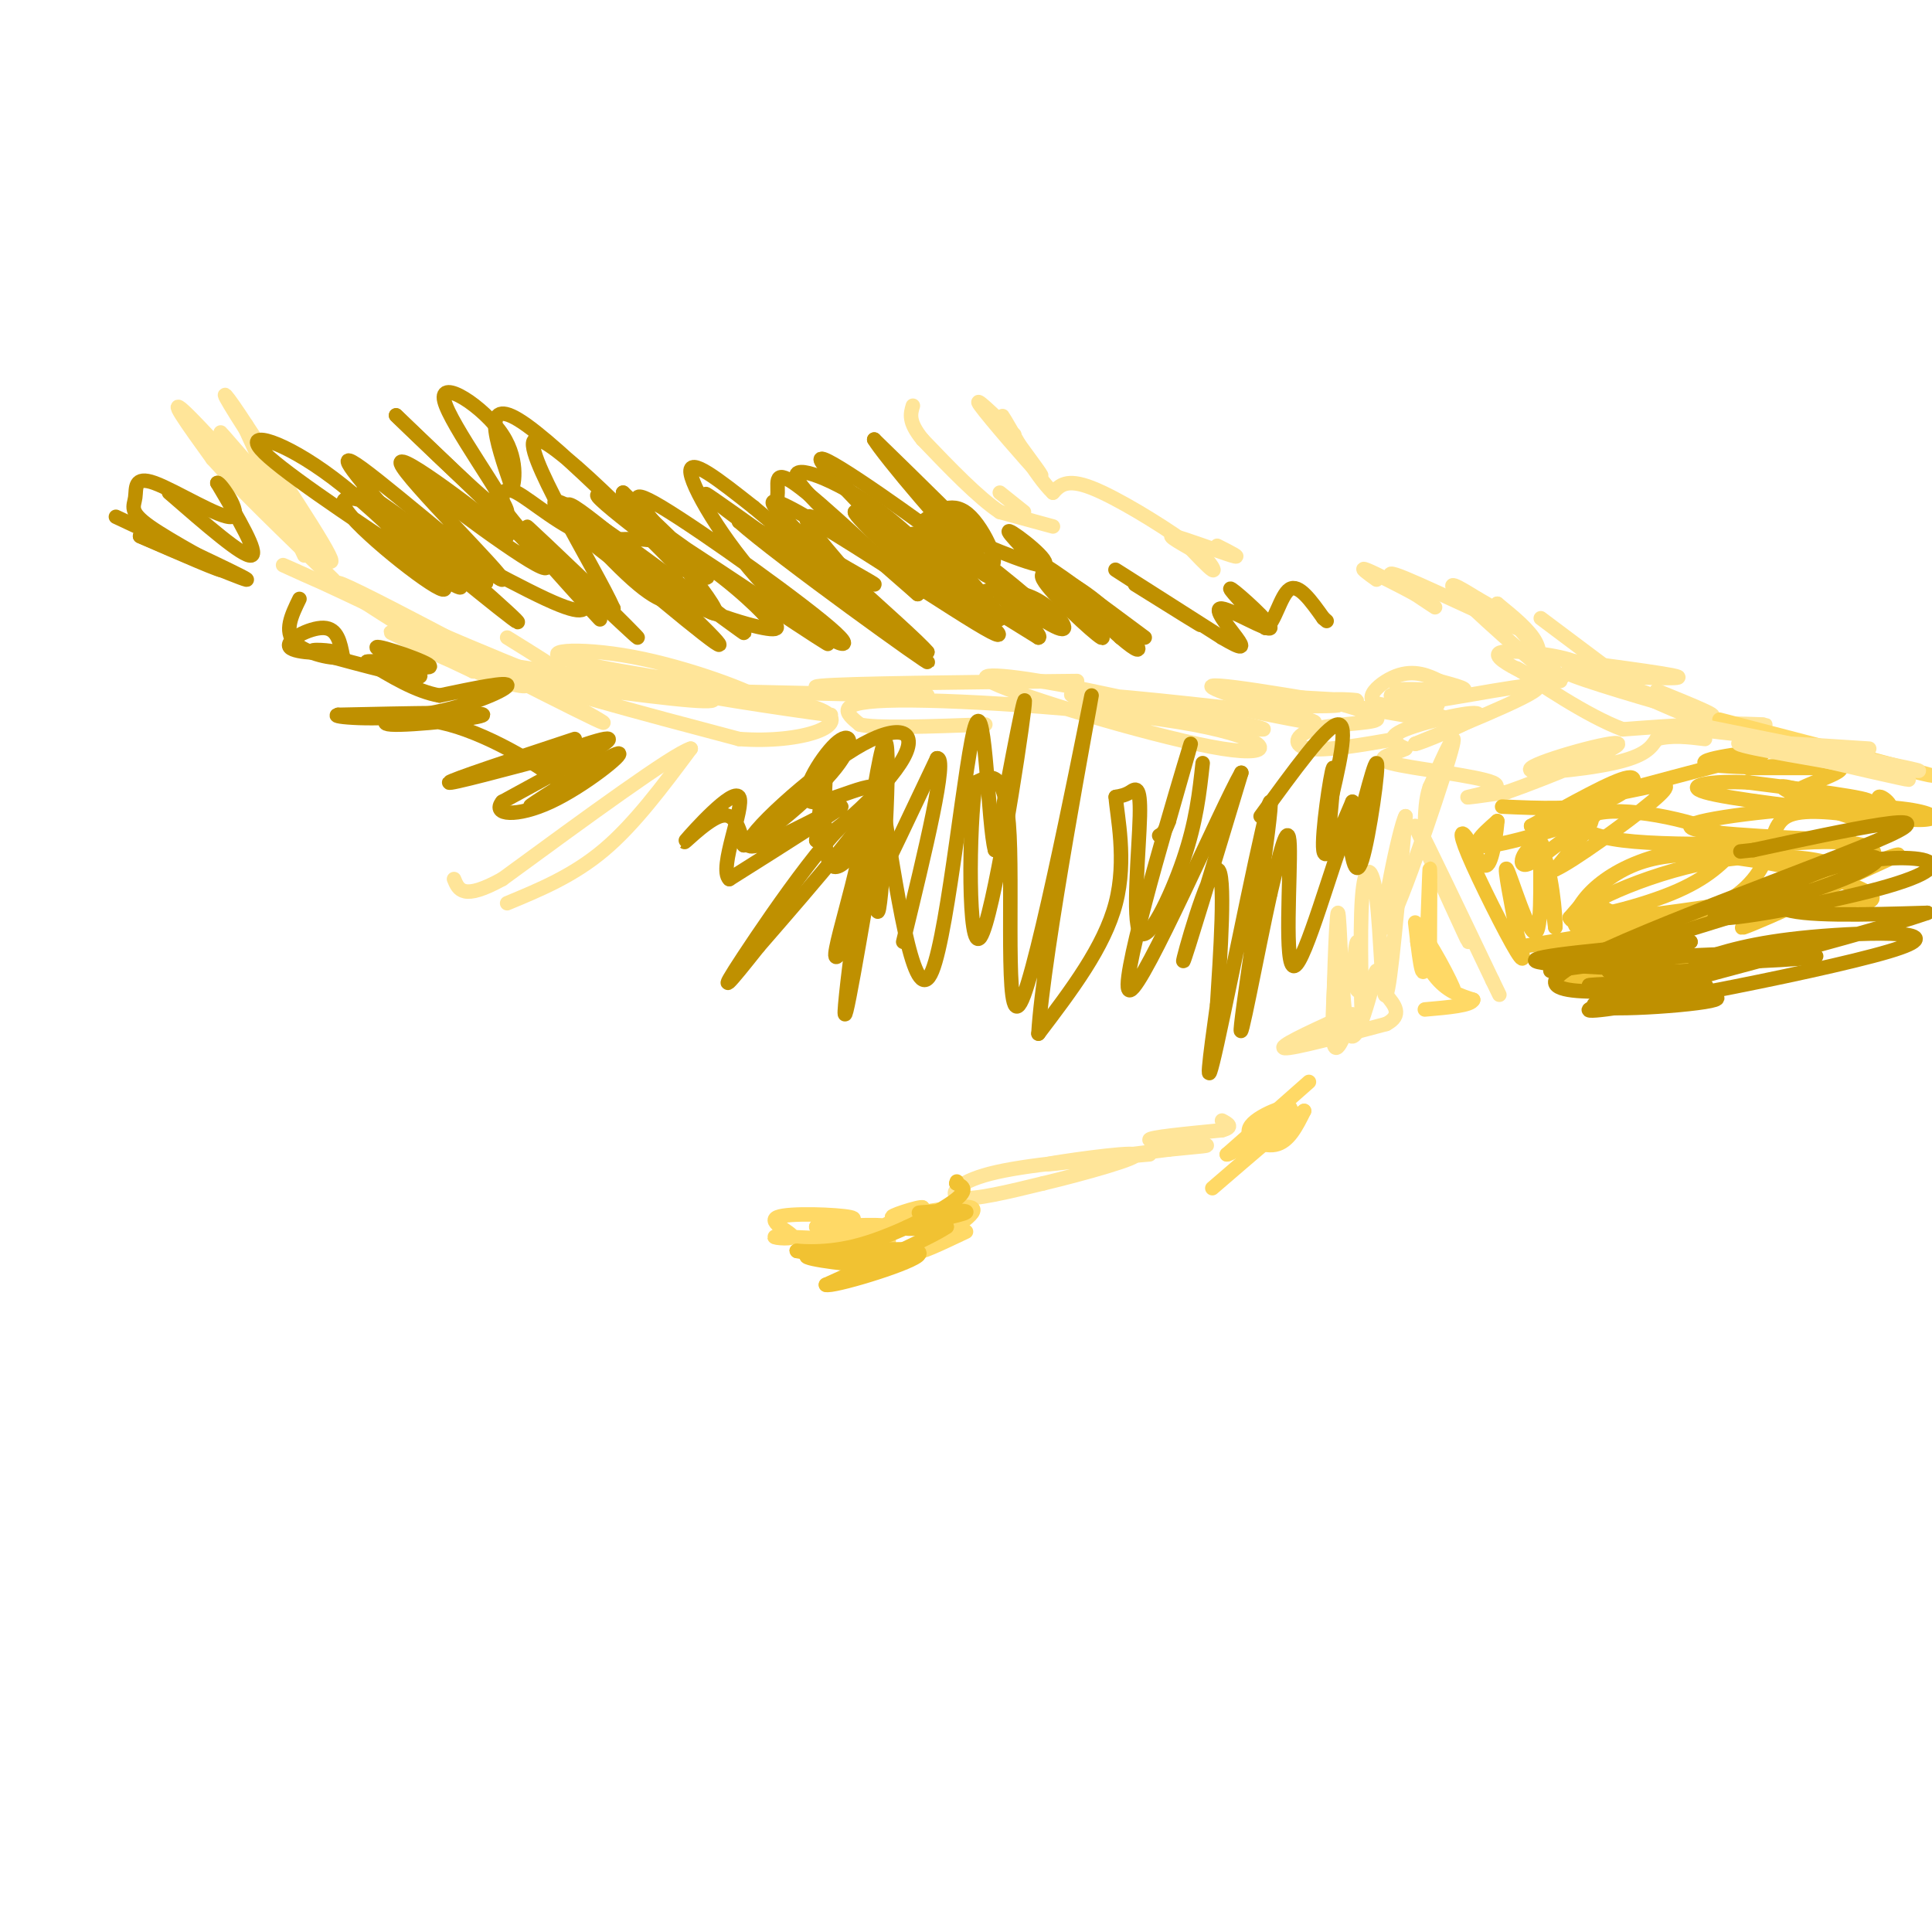<svg viewBox='0 0 400 400' version='1.1' xmlns='http://www.w3.org/2000/svg' xmlns:xlink='http://www.w3.org/1999/xlink'><g fill='none' stroke='#ffe599' stroke-width='3' stroke-linecap='round' stroke-linejoin='round'><path d='M319,136c12.750,1.667 25.500,3.333 28,4c2.500,0.667 -5.250,0.333 -13,0'/><path d='M334,140c-5.548,-0.536 -12.917,-1.875 -8,0c4.917,1.875 22.119,6.964 27,8c4.881,1.036 -2.560,-1.982 -10,-5'/><path d='M343,143c1.702,1.095 10.958,6.333 9,6c-1.958,-0.333 -15.131,-6.238 -16,-7c-0.869,-0.762 10.565,3.619 22,8'/><path d='M358,150c4.896,1.812 6.137,2.341 2,2c-4.137,-0.341 -13.652,-1.553 -12,-2c1.652,-0.447 14.472,-0.128 17,0c2.528,0.128 -5.236,0.064 -13,0'/><path d='M352,150c-4.833,0.167 -10.417,0.583 -16,1'/><path d='M336,151c-7.452,-2.726 -18.083,-10.042 -21,-12c-2.917,-1.958 1.881,1.440 5,2c3.119,0.560 4.560,-1.720 6,-4'/><path d='M326,137c-2.670,-1.296 -12.345,-2.535 -15,-2c-2.655,0.535 1.711,2.844 4,4c2.289,1.156 2.501,1.157 3,0c0.499,-1.157 1.285,-3.474 0,-6c-1.285,-2.526 -4.643,-5.263 -8,-8'/><path d='M310,125c2.929,3.393 14.250,15.875 13,16c-1.250,0.125 -15.071,-12.107 -20,-17c-4.929,-4.893 -0.964,-2.446 3,0'/><path d='M306,124c3.912,2.128 12.193,7.447 8,6c-4.193,-1.447 -20.860,-9.659 -25,-11c-4.140,-1.341 4.246,4.188 7,6c2.754,1.812 -0.123,-0.094 -3,-2'/><path d='M293,123c-2.778,-1.511 -8.222,-4.289 -10,-5c-1.778,-0.711 0.111,0.644 2,2'/><path d='M319,128c0.000,0.000 16.000,12.000 16,12'/><path d='M300,149c0.000,0.000 -12.000,-5.000 -12,-5'/><path d='M288,144c1.174,-0.132 10.108,2.037 10,2c-0.108,-0.037 -9.260,-2.279 -9,-3c0.260,-0.721 9.931,0.080 13,0c3.069,-0.080 -0.466,-1.040 -4,-2'/><path d='M298,141c-2.038,-1.002 -5.134,-2.506 -9,-1c-3.866,1.506 -8.502,6.021 -1,6c7.502,-0.021 27.144,-4.577 30,-4c2.856,0.577 -11.072,6.289 -25,12'/><path d='M293,154c-0.036,0.369 12.375,-4.708 13,-6c0.625,-1.292 -10.536,1.202 -15,3c-4.464,1.798 -2.232,2.899 0,4'/><path d='M291,155c-2.057,1.107 -7.201,1.874 -3,3c4.201,1.126 17.746,2.611 21,4c3.254,1.389 -3.785,2.683 -5,3c-1.215,0.317 3.392,-0.341 8,-1'/><path d='M312,164c7.780,-2.722 23.230,-9.029 23,-10c-0.230,-0.971 -16.139,3.392 -18,5c-1.861,1.608 10.325,0.459 17,-1c6.675,-1.459 7.837,-3.230 9,-5'/><path d='M343,153c3.167,-0.833 6.583,-0.417 10,0'/><path d='M280,210c-1.822,4.867 -3.644,9.733 -4,5c-0.356,-4.733 0.756,-19.067 1,-21c0.244,-1.933 -0.378,8.533 -1,19'/><path d='M276,213c0.024,-4.060 0.583,-23.708 1,-24c0.417,-0.292 0.690,18.774 2,24c1.310,5.226 3.655,-3.387 6,-12'/><path d='M285,201c0.036,-0.167 -2.875,5.417 -4,4c-1.125,-1.417 -0.464,-9.833 0,-10c0.464,-0.167 0.732,7.917 1,16'/><path d='M282,211c-0.008,-2.750 -0.528,-17.624 0,-25c0.528,-7.376 2.104,-7.255 3,0c0.896,7.255 1.113,21.644 2,20c0.887,-1.644 2.443,-19.322 4,-37'/><path d='M291,169c-1.107,1.631 -5.875,24.208 -4,23c1.875,-1.208 10.393,-26.202 13,-35c2.607,-8.798 -0.696,-1.399 -4,6'/><path d='M296,163c-0.833,2.333 -0.917,5.167 -1,8'/><path d='M289,153c-7.274,1.262 -14.548,2.524 -18,2c-3.452,-0.524 -3.083,-2.833 1,-4c4.083,-1.167 11.881,-1.190 13,-2c1.119,-0.810 -4.440,-2.405 -10,-4'/><path d='M275,145c0.976,-0.536 8.417,0.125 5,0c-3.417,-0.125 -17.690,-1.036 -20,-1c-2.310,0.036 7.345,1.018 17,2'/><path d='M277,146c-0.667,0.333 -10.833,0.167 -21,0'/><path d='M238,239c-12.889,1.067 -25.778,2.133 -33,4c-7.222,1.867 -8.778,4.533 -6,5c2.778,0.467 9.889,-1.267 17,-3'/><path d='M216,245c8.298,-1.976 20.542,-5.417 19,-6c-1.542,-0.583 -16.869,1.690 -18,2c-1.131,0.310 11.935,-1.345 25,-3'/><path d='M242,238c6.286,-0.655 9.500,-0.792 7,-1c-2.500,-0.208 -10.714,-0.488 -11,-1c-0.286,-0.512 7.357,-1.256 15,-2'/><path d='M253,234c2.500,-0.667 1.250,-1.333 0,-2'/><path d='M277,211c-6.333,2.917 -12.667,5.833 -11,6c1.667,0.167 11.333,-2.417 21,-5'/><path d='M287,212c3.500,-1.833 1.750,-3.917 0,-6'/><path d='M296,149c-21.511,-3.778 -43.022,-7.556 -45,-7c-1.978,0.556 15.578,5.444 20,7c4.422,1.556 -4.289,-0.222 -13,-2'/><path d='M258,147c-12.952,-1.512 -38.833,-4.292 -36,-3c2.833,1.292 34.381,6.655 39,7c4.619,0.345 -17.690,-4.327 -40,-9'/><path d='M221,142c-11.994,-2.237 -21.979,-3.329 -14,0c7.979,3.329 33.922,11.078 46,13c12.078,1.922 10.290,-1.982 -6,-5c-16.290,-3.018 -47.083,-5.148 -61,-5c-13.917,0.148 -10.959,2.574 -8,5'/><path d='M178,150c3.000,0.833 14.500,0.417 26,0'/><path d='M223,141c-23.917,0.250 -47.833,0.500 -53,1c-5.167,0.500 8.417,1.250 22,2'/><path d='M192,144c-8.933,0.000 -42.267,-1.000 -52,-1c-9.733,0.000 4.133,1.000 18,2'/><path d='M158,145c-1.841,-1.668 -15.442,-6.839 -27,-9c-11.558,-2.161 -21.073,-1.313 -12,1c9.073,2.313 36.735,6.089 40,7c3.265,0.911 -17.868,-1.045 -39,-3'/><path d='M120,141c-11.697,-1.023 -21.441,-2.081 -15,-1c6.441,1.081 29.067,4.300 38,5c8.933,0.700 4.174,-1.119 -7,-3c-11.174,-1.881 -28.764,-3.823 -27,-2c1.764,1.823 22.882,7.412 44,13'/><path d='M153,153c13.116,1.006 23.907,-2.978 17,-6c-6.907,-3.022 -31.514,-5.083 -29,-4c2.514,1.083 32.147,5.309 31,5c-1.147,-0.309 -33.073,-5.155 -65,-10'/><path d='M107,138c-9.778,-0.976 -1.724,1.584 1,3c2.724,1.416 0.118,1.689 -7,-1c-7.118,-2.689 -18.748,-8.340 -20,-9c-1.252,-0.660 7.874,3.670 17,8'/><path d='M98,139c-7.202,-4.786 -33.708,-20.750 -27,-18c6.708,2.750 46.631,24.214 53,28c6.369,3.786 -20.815,-10.107 -48,-24'/><path d='M76,125c-13.583,-6.488 -23.542,-10.708 -13,-6c10.542,4.708 41.583,18.345 52,22c10.417,3.655 0.208,-2.673 -10,-9'/><path d='M252,113c2.733,1.378 5.467,2.756 3,2c-2.467,-0.756 -10.133,-3.644 -12,-4c-1.867,-0.356 2.067,1.822 6,4'/><path d='M249,115c1.644,1.556 2.756,3.444 2,3c-0.756,-0.444 -3.378,-3.222 -6,-6'/><path d='M245,112c-4.800,-3.422 -13.800,-8.978 -19,-11c-5.200,-2.022 -6.600,-0.511 -8,1'/><path d='M218,102c-3.600,-3.400 -8.600,-12.400 -10,-15c-1.400,-2.600 0.800,1.200 3,5'/><path d='M211,92c2.167,3.036 6.083,8.125 4,6c-2.083,-2.125 -10.167,-11.464 -12,-14c-1.833,-2.536 2.583,1.732 7,6'/><path d='M218,109c0.000,0.000 -11.000,-3.000 -11,-3'/><path d='M207,106c-4.500,-3.000 -10.250,-9.000 -16,-15'/><path d='M191,91c-3.000,-3.667 -2.500,-5.333 -2,-7'/><path d='M207,102c0.000,0.000 5.000,4.000 5,4'/><path d='M105,187c6.833,-2.833 13.667,-5.667 20,-11c6.333,-5.333 12.167,-13.167 18,-21'/><path d='M143,155c-3.500,1.000 -21.250,14.000 -39,27'/><path d='M104,182c-8.167,4.500 -9.083,2.250 -10,0'/><path d='M63,115c-6.083,-13.000 -12.167,-26.000 -13,-28c-0.833,-2.000 3.583,7.000 8,16'/><path d='M58,103c-2.988,-2.345 -14.458,-16.208 -12,-13c2.458,3.208 18.845,23.488 22,26c3.155,2.512 -6.923,-12.744 -17,-28'/><path d='M51,88c-4.254,-6.574 -6.388,-9.010 -2,-2c4.388,7.010 15.297,23.464 13,23c-2.297,-0.464 -17.799,-17.847 -23,-23c-5.201,-5.153 -0.100,1.923 5,9'/><path d='M44,95c5.000,5.667 15.000,15.333 25,25'/><path d='M293,171c5.417,11.917 10.833,23.833 11,24c0.167,0.167 -4.917,-11.417 -10,-23'/><path d='M294,172c0.833,1.333 7.917,16.167 15,31'/><path d='M309,203c2.500,5.167 1.250,2.583 0,0'/></g>
<g fill='none' stroke='#ffd966' stroke-width='3' stroke-linecap='round' stroke-linejoin='round'><path d='M293,191c0.733,6.489 1.467,12.978 2,9c0.533,-3.978 0.867,-18.422 1,-20c0.133,-1.578 0.067,9.711 0,21'/><path d='M296,201c-0.997,0.521 -3.491,-8.678 -2,-8c1.491,0.678 6.967,11.233 7,12c0.033,0.767 -5.376,-8.255 -7,-10c-1.624,-1.745 0.536,3.787 3,7c2.464,3.213 5.232,4.106 8,5'/><path d='M305,207c-0.333,1.167 -5.167,1.583 -10,2'/><path d='M271,224c0.000,0.000 -17.000,15.000 -17,15'/><path d='M254,239c0.860,0.187 11.509,-6.847 13,-9c1.491,-2.153 -6.175,0.574 -8,3c-1.825,2.426 2.193,4.550 5,4c2.807,-0.550 4.404,-3.775 6,-7'/><path d='M270,230c-2.167,1.500 -10.583,8.750 -19,16'/><path d='M184,257c0.000,0.000 -23.000,-1.000 -23,-1'/><path d='M161,256c-2.435,0.081 2.976,0.785 3,0c0.024,-0.785 -5.340,-3.057 -3,-4c2.340,-0.943 12.383,-0.555 15,0c2.617,0.555 -2.191,1.278 -7,2'/><path d='M169,254c2.893,0.048 13.625,-0.833 15,0c1.375,0.833 -6.607,3.381 -7,3c-0.393,-0.381 6.804,-3.690 14,-7'/><path d='M191,250c-0.274,-0.405 -7.958,2.083 -6,2c1.958,-0.083 13.560,-2.738 16,-2c2.440,0.738 -4.280,4.869 -11,9'/><path d='M190,259c-0.167,0.833 4.917,-1.583 10,-4'/></g>
<g fill='none' stroke='#f1c232' stroke-width='3' stroke-linecap='round' stroke-linejoin='round'><path d='M195,251c-3.113,0.089 -6.226,0.179 -4,0c2.226,-0.179 9.792,-0.625 9,0c-0.792,0.625 -9.940,2.321 -12,3c-2.060,0.679 2.970,0.339 8,0'/><path d='M196,254c-2.833,2.000 -13.917,7.000 -25,12'/><path d='M171,266c1.167,0.560 16.583,-4.042 19,-6c2.417,-1.958 -8.167,-1.274 -11,-1c-2.833,0.274 2.083,0.137 7,0'/><path d='M186,259c-4.167,0.071 -18.083,0.250 -19,1c-0.917,0.750 11.167,2.071 13,2c1.833,-0.071 -6.583,-1.536 -15,-3'/><path d='M165,259c-0.786,-0.202 4.750,0.792 12,-1c7.250,-1.792 16.214,-6.369 20,-9c3.786,-2.631 2.393,-3.315 1,-4'/><path d='M198,245c0.167,-0.667 0.083,-0.333 0,0'/><path d='M327,203c7.732,-0.893 15.464,-1.786 19,-3c3.536,-1.214 2.875,-2.750 2,-4c-0.875,-1.250 -1.964,-2.214 -6,-1c-4.036,1.214 -11.018,4.607 -18,8'/><path d='M324,203c2.536,-0.952 17.875,-7.333 16,-9c-1.875,-1.667 -20.964,1.381 -25,2c-4.036,0.619 6.982,-1.190 18,-3'/><path d='M333,193c3.911,-0.778 4.689,-1.222 4,-2c-0.689,-0.778 -2.844,-1.889 -5,-3'/><path d='M311,167c7.867,0.356 15.733,0.711 21,-1c5.267,-1.711 7.933,-5.489 5,-5c-2.933,0.489 -11.467,5.244 -20,10'/><path d='M317,171c1.107,0.679 13.875,-2.625 13,-2c-0.875,0.625 -15.393,5.179 -21,6c-5.607,0.821 -2.304,-2.089 1,-5'/><path d='M310,170c-0.098,1.528 -0.844,7.849 -2,9c-1.156,1.151 -2.722,-2.867 -4,-5c-1.278,-2.133 -2.267,-2.382 0,3c2.267,5.382 7.791,16.395 10,20c2.209,3.605 1.105,-0.197 0,-4'/><path d='M314,193c-0.810,-4.692 -2.836,-14.423 -2,-13c0.836,1.423 4.533,13.998 6,13c1.467,-0.998 0.705,-15.571 1,-18c0.295,-2.429 1.648,7.285 3,17'/><path d='M322,192c0.196,-1.351 -0.813,-13.228 -3,-16c-2.187,-2.772 -5.550,3.561 -3,3c2.550,-0.561 11.014,-8.018 13,-9c1.986,-0.982 -2.507,4.509 -7,10'/><path d='M322,180c3.316,-1.400 15.105,-9.901 20,-14c4.895,-4.099 2.895,-3.796 -1,-3c-3.895,0.796 -9.684,2.085 -6,1c3.684,-1.085 16.842,-4.542 30,-8'/><path d='M365,156c0.464,-0.845 -13.375,1.042 -12,2c1.375,0.958 17.964,0.988 22,1c4.036,0.012 -4.482,0.006 -13,0'/><path d='M362,159c3.233,-0.335 17.815,-1.172 19,0c1.185,1.172 -11.027,4.354 -10,6c1.027,1.646 15.293,1.756 16,1c0.707,-0.756 -12.147,-2.378 -25,-4'/><path d='M362,162c-7.489,-0.400 -13.711,0.600 -9,2c4.711,1.400 20.356,3.200 36,5'/><path d='M389,169c5.337,-0.566 0.678,-4.482 0,-4c-0.678,0.482 2.625,5.360 -2,5c-4.625,-0.360 -17.179,-5.960 -18,-7c-0.821,-1.040 10.089,2.480 21,6'/><path d='M390,169c6.069,1.104 10.740,0.863 10,0c-0.740,-0.863 -6.892,-2.348 -19,-2c-12.108,0.348 -30.174,2.528 -31,4c-0.826,1.472 15.587,2.236 32,3'/><path d='M382,174c-2.440,0.298 -24.542,-0.458 -38,3c-13.458,3.458 -18.274,11.131 -18,14c0.274,2.869 5.637,0.935 11,-1'/><path d='M337,190c12.280,-1.537 37.481,-4.879 43,-8c5.519,-3.121 -8.644,-6.022 -23,-4c-14.356,2.022 -28.903,8.968 -30,11c-1.097,2.032 11.258,-0.848 19,-4c7.742,-3.152 10.871,-6.576 14,-10'/><path d='M360,175c-3.069,-3.499 -17.740,-7.247 -26,-7c-8.260,0.247 -10.108,4.490 2,6c12.108,1.510 38.174,0.289 45,0c6.826,-0.289 -5.587,0.356 -18,1'/><path d='M363,175c4.857,-0.464 26.000,-2.125 25,2c-1.000,4.125 -24.143,14.036 -27,15c-2.857,0.964 14.571,-7.018 32,-15'/><path d='M393,177c0.478,-0.678 -14.325,5.128 -15,8c-0.675,2.872 12.780,2.812 9,0c-3.780,-2.812 -24.794,-8.375 -38,-8c-13.206,0.375 -18.603,6.687 -24,13'/><path d='M325,190c0.781,2.518 14.735,2.314 24,0c9.265,-2.314 13.841,-6.738 16,-11c2.159,-4.262 1.903,-8.360 5,-10c3.097,-1.640 9.549,-0.820 16,0'/><path d='M386,169c2.667,-0.333 1.333,-1.167 0,-2'/></g>
<g fill='none' stroke='#ffd966' stroke-width='3' stroke-linecap='round' stroke-linejoin='round'><path d='M356,149c18.250,4.750 36.500,9.500 42,11c5.500,1.500 -1.750,-0.250 -9,-2'/></g>
<g fill='none' stroke='#ffe599' stroke-width='3' stroke-linecap='round' stroke-linejoin='round'><path d='M351,150c19.000,3.833 38.000,7.667 44,9c6.000,1.333 -1.000,0.167 -8,-1'/><path d='M387,158c-7.107,-1.214 -20.875,-3.750 -19,-3c1.875,0.750 19.393,4.786 25,6c5.607,1.214 -0.696,-0.393 -7,-2'/><path d='M386,159c-8.067,-1.467 -24.733,-4.133 -26,-5c-1.267,-0.867 12.867,0.067 27,1'/></g>
<g fill='none' stroke='#bf9000' stroke-width='3' stroke-linecap='round' stroke-linejoin='round'><path d='M321,201c11.000,-1.500 22.000,-3.000 24,-3c2.000,0.000 -5.000,1.500 -12,3'/><path d='M333,201c2.845,0.536 15.958,0.375 12,0c-3.958,-0.375 -24.988,-0.964 -27,-2c-2.012,-1.036 14.994,-2.518 32,-4'/><path d='M350,195c-0.654,0.565 -18.289,3.976 -14,2c4.289,-1.976 30.501,-9.340 43,-14c12.499,-4.660 11.285,-6.617 5,-5c-6.285,1.617 -17.643,6.809 -29,12'/><path d='M355,190c2.408,0.861 22.927,-2.988 34,-6c11.073,-3.012 12.700,-5.189 9,-6c-3.700,-0.811 -12.727,-0.257 -20,2c-7.273,2.257 -12.792,6.216 -9,8c3.792,1.784 16.896,1.392 30,1'/><path d='M399,189c-15.148,5.348 -68.019,18.217 -70,20c-1.981,1.783 46.928,-7.520 62,-12c15.072,-4.480 -3.694,-4.137 -16,-3c-12.306,1.137 -18.153,3.069 -24,5'/><path d='M351,199c3.515,0.598 24.303,-0.407 25,-1c0.697,-0.593 -18.697,-0.775 -28,0c-9.303,0.775 -8.515,2.507 -5,3c3.515,0.493 9.758,-0.254 16,-1'/><path d='M359,200c-5.881,1.679 -28.583,6.375 -29,8c-0.417,1.625 21.452,0.179 25,-1c3.548,-1.179 -11.226,-2.089 -26,-3'/><path d='M329,204c2.500,-0.536 21.750,-0.375 24,0c2.250,0.375 -12.500,0.964 -16,1c-3.500,0.036 4.250,-0.482 12,-1'/><path d='M349,204c-8.119,0.869 -34.417,3.542 -25,-3c9.417,-6.542 54.548,-22.298 67,-28c12.452,-5.702 -7.774,-1.351 -28,3'/><path d='M363,176c-4.667,0.500 -2.333,0.250 0,0'/><path d='M237,132c-10.083,-7.500 -20.167,-15.000 -21,-15c-0.833,0.000 7.583,7.500 16,15'/><path d='M232,132c3.556,3.044 4.444,3.153 3,1c-1.444,-2.153 -5.222,-6.567 -10,-10c-4.778,-3.433 -10.556,-5.886 -9,-3c1.556,2.886 10.444,11.110 12,12c1.556,0.890 -4.222,-5.555 -10,-12'/><path d='M218,120c-4.332,-4.667 -10.161,-10.333 -9,-10c1.161,0.333 9.313,6.667 7,7c-2.313,0.333 -15.089,-5.333 -19,-7c-3.911,-1.667 1.045,0.667 6,3'/><path d='M203,113c-2.667,-3.167 -12.333,-12.583 -22,-22'/><path d='M181,91c1.571,2.798 16.500,20.792 22,25c5.500,4.208 1.571,-5.369 -2,-9c-3.571,-3.631 -6.786,-1.315 -10,1'/><path d='M191,108c1.810,2.738 11.333,9.083 6,5c-5.333,-4.083 -25.524,-18.595 -27,-18c-1.476,0.595 15.762,16.298 33,32'/><path d='M203,127c-3.262,-2.986 -27.915,-26.450 -29,-27c-1.085,-0.550 21.400,21.813 26,26c4.600,4.187 -8.686,-9.804 -11,-14c-2.314,-4.196 6.343,1.402 15,7'/><path d='M204,119c5.756,3.287 12.646,8.005 8,4c-4.646,-4.005 -20.828,-16.732 -21,-15c-0.172,1.732 15.665,17.923 16,20c0.335,2.077 -14.833,-9.962 -30,-22'/><path d='M177,106c-0.476,0.690 13.333,13.417 16,16c2.667,2.583 -5.810,-4.976 -4,-5c1.810,-0.024 13.905,7.488 26,15'/><path d='M215,132c1.467,-0.212 -7.864,-8.242 -8,-9c-0.136,-0.758 8.925,5.758 12,7c3.075,1.242 0.164,-2.788 -3,-5c-3.164,-2.212 -6.582,-2.606 -10,-3'/><path d='M206,122c-2.376,0.107 -3.317,1.874 -7,-1c-3.683,-2.874 -10.107,-10.389 -18,-16c-7.893,-5.611 -17.255,-9.317 -16,-6c1.255,3.317 13.128,13.659 25,24'/><path d='M190,123c-1.005,-0.951 -16.018,-15.329 -23,-21c-6.982,-5.671 -5.933,-2.633 -6,0c-0.067,2.633 -1.249,4.863 4,9c5.249,4.137 16.928,10.182 16,10c-0.928,-0.182 -14.464,-6.591 -28,-13'/><path d='M153,108c7.702,6.952 40.958,30.833 39,29c-1.958,-1.833 -39.131,-29.381 -45,-34c-5.869,-4.619 19.565,13.690 45,32'/><path d='M192,135c-2.869,-3.655 -32.542,-28.792 -32,-31c0.542,-2.208 31.298,18.512 42,25c10.702,6.488 1.351,-1.256 -8,-9'/><path d='M194,120c3.458,2.579 16.102,13.526 10,10c-6.102,-3.526 -30.951,-21.526 -36,-23c-5.049,-1.474 9.700,13.579 11,16c1.300,2.421 -10.850,-7.789 -23,-18'/><path d='M156,105c-7.169,-5.642 -13.592,-10.747 -13,-7c0.592,3.747 8.200,16.344 17,25c8.800,8.656 18.792,13.369 13,8c-5.792,-5.369 -27.369,-20.820 -36,-26c-8.631,-5.180 -4.315,-0.090 0,5'/><path d='M137,110c10.858,8.110 38.003,25.885 34,23c-4.003,-2.885 -39.155,-26.431 -46,-30c-6.845,-3.569 14.616,12.837 20,16c5.384,3.163 -5.308,-6.919 -16,-17'/><path d='M129,102c3.742,4.592 21.096,24.571 19,25c-2.096,0.429 -23.641,-18.692 -29,-22c-5.359,-3.308 5.469,9.198 12,15c6.531,5.802 8.766,4.901 11,4'/><path d='M142,124c-5.190,-4.452 -23.667,-17.583 -22,-15c1.667,2.583 23.476,20.881 28,24c4.524,3.119 -8.238,-8.940 -21,-21'/><path d='M127,112c5.126,2.790 28.443,20.264 27,19c-1.443,-1.264 -27.644,-21.267 -36,-26c-8.356,-4.733 1.135,5.803 12,13c10.865,7.197 23.104,11.056 28,12c4.896,0.944 2.448,-1.028 0,-3'/><path d='M158,127c-3.502,-3.667 -12.258,-11.333 -19,-14c-6.742,-2.667 -11.469,-0.333 -17,-2c-5.531,-1.667 -11.866,-7.333 -15,-9c-3.134,-1.667 -3.067,0.667 -3,3'/><path d='M104,105c4.733,6.422 18.067,20.978 20,23c1.933,2.022 -7.533,-8.489 -17,-19'/><path d='M107,109c4.536,3.762 24.375,22.667 25,23c0.625,0.333 -17.964,-17.905 -22,-22c-4.036,-4.095 6.482,5.952 17,16'/><path d='M127,126c-3.313,-7.608 -20.094,-34.627 -16,-35c4.094,-0.373 29.064,25.900 30,27c0.936,1.100 -22.161,-22.971 -32,-30c-9.839,-7.029 -6.419,2.986 -3,13'/><path d='M106,101c0.091,0.375 1.818,-5.188 -2,-11c-3.818,-5.812 -13.182,-11.872 -12,-7c1.182,4.872 12.909,20.678 13,23c0.091,2.322 -11.455,-8.839 -23,-20'/><path d='M82,86c5.000,4.917 29.000,27.208 31,31c2.000,3.792 -18.000,-10.917 -23,-15c-5.000,-4.083 5.000,2.458 15,9'/><path d='M105,111c-4.419,-3.861 -22.968,-18.014 -22,-15c0.968,3.014 21.453,23.196 21,24c-0.453,0.804 -21.844,-17.770 -29,-23c-7.156,-5.230 -0.078,2.885 7,11'/><path d='M82,108c7.239,5.989 21.837,15.461 18,12c-3.837,-3.461 -26.110,-19.855 -25,-18c1.110,1.855 25.603,21.959 31,26c5.397,4.041 -8.301,-7.979 -22,-20'/><path d='M84,108c-7.617,-4.846 -15.660,-6.962 -12,-2c3.660,4.962 19.022,17.000 20,16c0.978,-1.000 -12.429,-15.038 -23,-23c-10.571,-7.962 -18.306,-9.846 -15,-6c3.306,3.846 17.653,13.423 32,23'/><path d='M86,116c7.882,5.370 11.587,7.295 8,4c-3.587,-3.295 -14.466,-11.810 -11,-11c3.466,0.810 21.276,10.946 30,15c8.724,4.054 8.362,2.027 8,0'/><path d='M121,124c1.333,0.000 0.667,0.000 0,0'/><path d='M235,121c7.867,4.911 15.733,9.822 13,8c-2.733,-1.822 -16.067,-10.378 -17,-11c-0.933,-0.622 10.533,6.689 22,14'/><path d='M253,132c4.468,2.636 4.636,2.226 3,0c-1.636,-2.226 -5.078,-6.267 -3,-6c2.078,0.267 9.675,4.841 10,4c0.325,-0.841 -6.621,-7.097 -8,-8c-1.379,-0.903 2.811,3.549 7,8'/><path d='M262,130c1.889,-0.800 3.111,-6.800 5,-8c1.889,-1.200 4.444,2.400 7,6'/><path d='M274,128c1.167,1.000 0.583,0.500 0,0'/><path d='M261,169c6.833,-9.417 13.667,-18.833 16,-19c2.333,-0.167 0.167,8.917 -2,18'/><path d='M275,168c-0.421,5.069 -0.474,8.740 0,5c0.474,-3.740 1.474,-14.892 1,-14c-0.474,0.892 -2.421,13.826 -2,17c0.421,3.174 3.211,-3.413 6,-10'/><path d='M280,166c0.587,1.863 -0.946,11.520 0,9c0.946,-2.520 4.370,-17.217 5,-17c0.630,0.217 -1.534,15.348 -3,20c-1.466,4.652 -2.233,-1.174 -3,-7'/><path d='M279,171c-2.940,7.083 -8.792,28.292 -11,29c-2.208,0.708 -0.774,-19.083 -1,-25c-0.226,-5.917 -2.113,2.042 -4,10'/><path d='M263,185c-2.517,11.273 -6.809,34.455 -6,27c0.809,-7.455 6.718,-45.545 6,-46c-0.718,-0.455 -8.062,36.727 -11,50c-2.938,13.273 -1.469,2.636 0,-8'/><path d='M252,208c0.560,-9.167 1.958,-28.083 0,-28c-1.958,0.083 -7.274,19.167 -7,19c0.274,-0.167 6.137,-19.583 12,-39'/><path d='M257,160c-4.036,7.012 -20.125,44.042 -23,45c-2.875,0.958 7.464,-34.155 11,-46c3.536,-11.845 0.268,-0.423 -3,11'/><path d='M242,170c-0.833,2.333 -1.417,2.667 -2,3'/><path d='M249,158c-0.660,6.069 -1.321,12.137 -4,20c-2.679,7.863 -7.378,17.520 -9,15c-1.622,-2.520 -0.167,-17.217 0,-24c0.167,-6.783 -0.952,-5.652 -2,-5c-1.048,0.652 -2.024,0.826 -3,1'/><path d='M231,165c0.244,3.844 2.356,12.956 0,22c-2.356,9.044 -9.178,18.022 -16,27'/><path d='M215,214c0.839,-15.925 10.936,-69.238 11,-70c0.064,-0.762 -9.906,51.026 -14,62c-4.094,10.974 -2.313,-18.864 -3,-33c-0.687,-14.136 -3.844,-12.568 -7,-11'/><path d='M202,162c-1.464,8.679 -1.625,35.875 1,32c2.625,-3.875 8.036,-38.821 9,-47c0.964,-8.179 -2.518,10.411 -6,29'/><path d='M206,176c-1.417,-4.821 -1.958,-31.375 -4,-26c-2.042,5.375 -5.583,42.679 -9,51c-3.417,8.321 -6.708,-12.339 -10,-33'/><path d='M183,168c-1.984,2.464 -1.944,25.124 -1,20c0.944,-5.124 2.793,-38.033 1,-34c-1.793,4.033 -7.226,45.010 -8,54c-0.774,8.990 3.113,-14.005 7,-37'/><path d='M182,171c1.679,-7.437 2.378,-7.530 0,-3c-2.378,4.530 -7.833,13.681 -10,11c-2.167,-2.681 -1.048,-17.195 -1,-20c0.048,-2.805 -0.976,6.097 -2,15'/><path d='M169,174c3.916,-1.037 14.707,-11.129 18,-17c3.293,-5.871 -0.911,-7.522 -10,-2c-9.089,5.522 -23.062,18.218 -22,20c1.062,1.782 17.161,-7.348 19,-8c1.839,-0.652 -10.580,7.174 -23,15'/><path d='M151,182c-2.343,-2.174 3.300,-15.108 2,-17c-1.300,-1.892 -9.542,7.260 -11,9c-1.458,1.740 3.869,-3.931 7,-5c3.131,-1.069 4.065,2.466 5,6'/><path d='M154,175c4.915,-2.162 14.701,-10.565 19,-16c4.299,-5.435 3.111,-7.900 0,-5c-3.111,2.900 -8.145,11.165 -5,12c3.145,0.835 14.470,-5.762 14,-2c-0.470,3.762 -12.735,17.881 -25,32'/><path d='M157,196c-6.148,7.754 -9.019,11.140 -3,2c6.019,-9.140 20.928,-30.807 24,-29c3.072,1.807 -5.694,27.088 -5,29c0.694,1.912 10.847,-19.544 21,-41'/><path d='M194,157c2.333,-0.500 -2.333,18.750 -7,38'/><path d='M119,153c-12.833,4.250 -25.667,8.500 -26,9c-0.333,0.500 11.833,-2.750 24,-6'/><path d='M117,156c1.202,-0.024 -7.792,2.917 -6,2c1.792,-0.917 14.369,-5.690 15,-5c0.631,0.690 -10.685,6.845 -22,13'/><path d='M104,166c-2.278,2.786 3.029,3.252 10,0c6.971,-3.252 15.608,-10.222 14,-10c-1.608,0.222 -13.459,7.635 -17,10c-3.541,2.365 1.230,-0.317 6,-3'/><path d='M117,163c-3.381,-3.440 -14.834,-10.541 -24,-13c-9.166,-2.459 -16.045,-0.278 -12,0c4.045,0.278 19.013,-1.349 19,-2c-0.013,-0.651 -15.006,-0.325 -30,0'/><path d='M70,148c-2.036,0.381 7.875,1.333 17,0c9.125,-1.333 17.464,-4.952 18,-6c0.536,-1.048 -6.732,0.476 -14,2'/><path d='M91,144c-4.833,-0.833 -9.917,-3.917 -15,-7'/><path d='M76,137c1.504,-0.502 12.764,1.742 13,1c0.236,-0.742 -10.552,-4.469 -11,-4c-0.448,0.469 9.443,5.134 9,6c-0.443,0.866 -11.222,-2.067 -22,-5'/><path d='M65,135c-1.853,-0.796 4.514,-0.285 4,0c-0.514,0.285 -7.907,0.346 -9,-1c-1.093,-1.346 4.116,-4.099 7,-4c2.884,0.099 3.442,3.049 4,6'/><path d='M71,136c-1.644,0.667 -7.756,-0.667 -10,-3c-2.244,-2.333 -0.622,-5.667 1,-9'/><path d='M35,102c7.667,6.667 15.333,13.333 17,13c1.667,-0.333 -2.667,-7.667 -7,-15'/><path d='M45,100c0.511,-0.276 5.287,6.535 3,7c-2.287,0.465 -11.638,-5.417 -16,-7c-4.362,-1.583 -3.736,1.132 -4,3c-0.264,1.868 -1.417,2.887 3,6c4.417,3.113 14.405,8.318 15,9c0.595,0.682 -8.202,-3.159 -17,-7'/><path d='M29,111c3.444,1.489 20.556,8.711 22,9c1.444,0.289 -12.778,-6.356 -27,-13'/></g>
</svg>